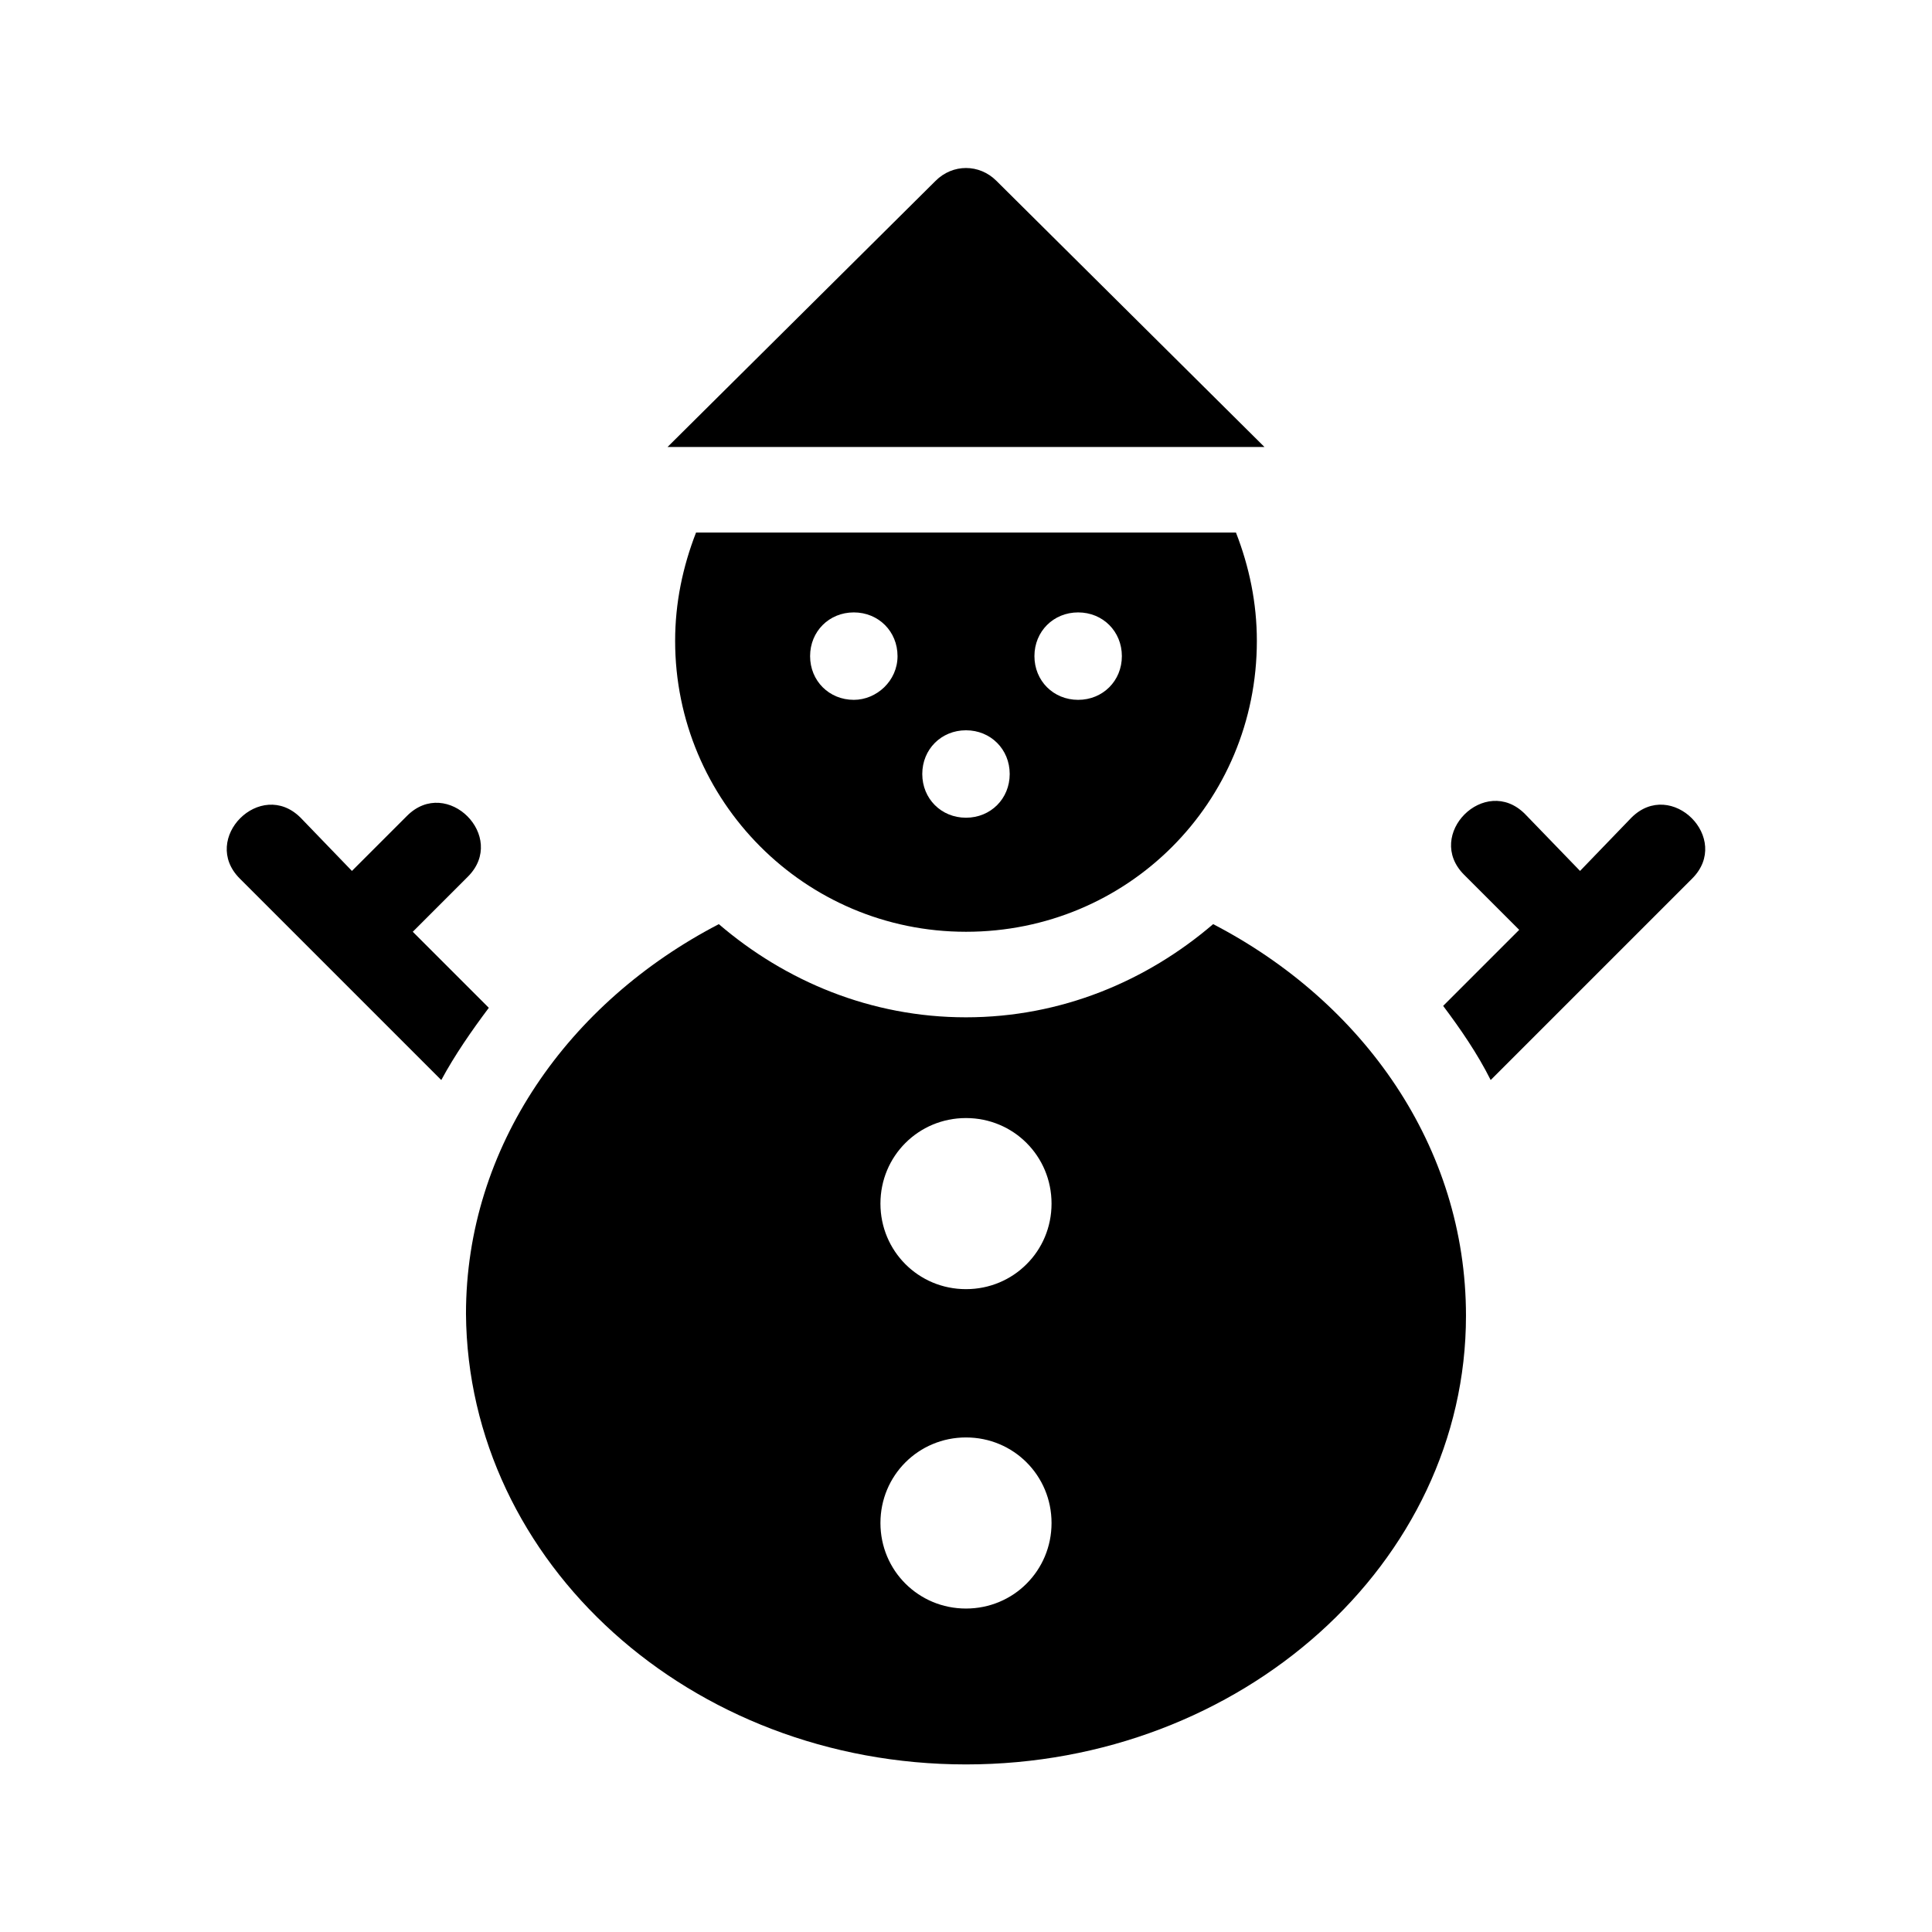 <?xml version="1.0" encoding="UTF-8"?>
<!-- Uploaded to: ICON Repo, www.svgrepo.com, Generator: ICON Repo Mixer Tools -->
<svg fill="#000000" width="800px" height="800px" version="1.1" viewBox="144 144 512 512" xmlns="http://www.w3.org/2000/svg">
 <g>
  <path d="m479.1 262.46h-158.2l71.039-70.535c4.535-4.535 11.586-4.535 16.121 0z"/>
  <path d="m471.54 285.13h-143.08c-3.527 9.07-5.543 18.641-5.543 28.719 0 42.32 34.258 77.082 77.082 77.082 42.824 0 77.082-34.258 77.082-77.082 0.004-10.078-2.012-19.648-5.539-28.719zm-101.27 44.336c-6.551 0-11.586-5.039-11.586-11.586 0-6.551 5.039-11.586 11.586-11.586 6.551 0 11.586 5.039 11.586 11.586 0.004 6.547-5.539 11.586-11.586 11.586zm29.727 31.238c-6.551 0-11.586-5.039-11.586-11.586 0-6.551 5.039-11.586 11.586-11.586 6.551 0 11.586 5.039 11.586 11.586 0 6.547-5.039 11.586-11.586 11.586zm29.723-31.238c-6.551 0-11.586-5.039-11.586-11.586 0-6.551 5.039-11.586 11.586-11.586 6.551 0 11.586 5.039 11.586 11.586 0.004 6.547-5.035 11.586-11.586 11.586z"/>
  <path d="m465.49 388.91c-17.633 15.113-40.305 24.688-65.496 24.688s-47.863-9.574-65.496-24.688c-39.801 20.656-67.008 58.945-67.008 103.28 0.508 66 59.453 119.4 132.51 119.4 73.051 0 132.5-53.402 132.5-118.9 0-44.84-27.207-83.129-67.008-103.79zm-65.492 181.37c-12.594 0-22.672-10.078-22.672-22.672s10.078-22.672 22.672-22.672 22.672 10.078 22.672 22.672c0 12.598-10.078 22.672-22.672 22.672zm0-84.641c-12.594 0-22.672-10.078-22.672-22.672s10.078-22.672 22.672-22.672 22.672 10.078 22.672 22.672c0 12.598-10.078 22.672-22.672 22.672z"/>
  <path d="m273.54 411.08-20.152-20.152 14.609-14.609c10.578-10.578-5.543-26.703-16.121-16.121l-14.609 14.609-13.605-14.105c-10.578-10.578-26.703 5.543-16.121 16.121l53.402 53.402c3.527-6.551 8.062-13.098 12.598-19.145z"/>
  <path d="m576.33 360.7-13.602 14.105-14.613-15.113c-10.578-10.578-26.703 5.543-16.121 16.121l14.609 14.609-20.152 20.152c4.535 6.047 9.07 12.594 12.594 19.648l53.402-53.402c10.586-10.582-5.539-26.703-16.117-16.121z"/>
 </g>
</svg>